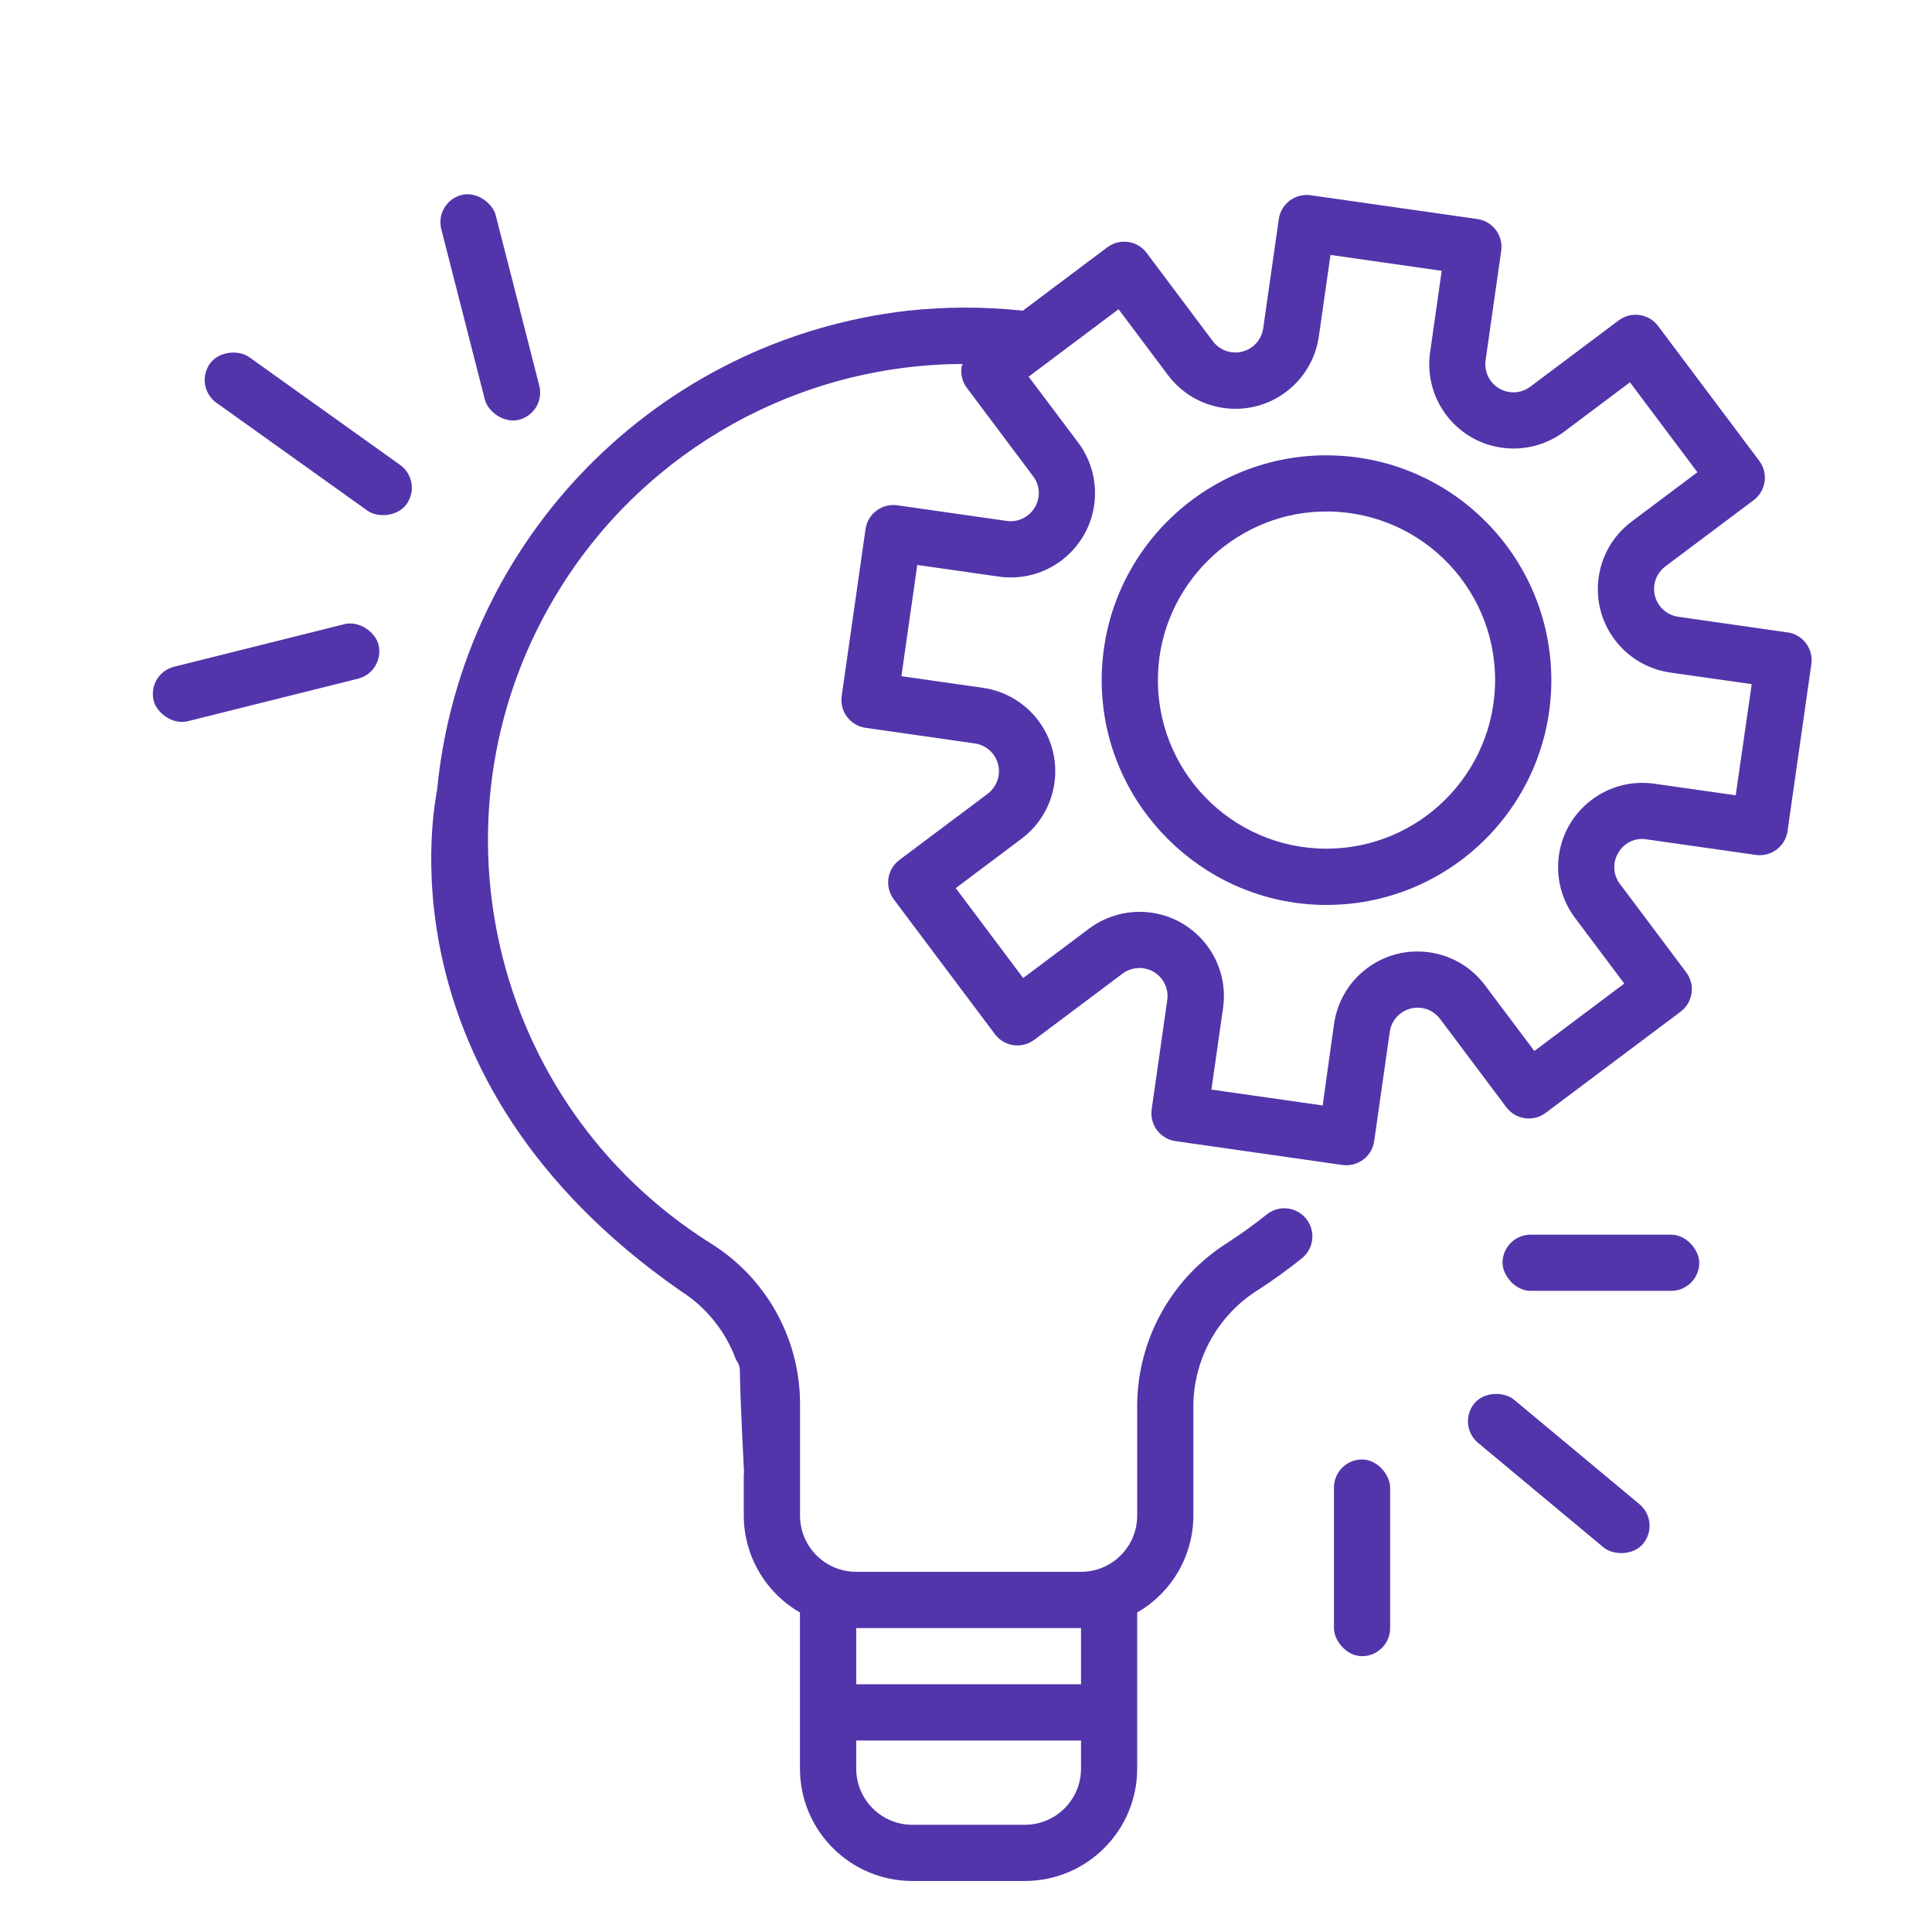 <?xml version="1.0" encoding="UTF-8"?>
<svg id="Layer_1" data-name="Layer 1" xmlns="http://www.w3.org/2000/svg" viewBox="0 0 512 512">
  <defs>
    <style>
      .cls-1 {
        fill: #5235aa;
      }
    </style>
  </defs>
  <path class="cls-1" d="M473.73,167.6h-.02s-28.97-4.15-28.97-4.15c-4.07-.58-6.9-4.35-6.32-8.42.28-1.96,1.32-3.72,2.9-4.91l23.41-17.56c3.29-2.47,3.96-7.14,1.49-10.43l-26.81-35.74c-2.47-3.29-7.13-3.96-10.43-1.49l-23.41,17.56c-3.28,2.49-7.95,1.85-10.43-1.43-1.21-1.59-1.72-3.6-1.44-5.58l4.14-28.97c.58-4.07-2.24-7.84-6.31-8.43,0,0,0,0,0,0l-44.2-6.31c-4.07-.58-7.85,2.24-8.43,6.31h0s-4.14,28.97-4.14,28.97c-.58,4.07-4.35,6.9-8.42,6.32-1.96-.28-3.72-1.32-4.91-2.9l-17.55-23.41c-2.47-3.29-7.14-3.96-10.43-1.49l-22.38,16.79c-10.12-1.08-20.33-1.08-30.46,0-66.3,7.58-118.29,60.45-124.76,126.87-.2,2.11-17.05,76.13,64.49,132.89,6.81,4.3,11.98,10.74,14.73,18.3.62.78,1.02,1.81,1.02,3.1,0,5.88,1.04,25.85,1.05,25.93.06.53.04,1.01-.03,1.45v10.8c.03,10.59,5.71,20.37,14.89,25.65v41.37c0,16.45,13.34,29.79,29.79,29.79h29.79c16.45,0,29.79-13.34,29.79-29.79v-41.37c9.18-5.28,14.86-15.05,14.89-25.65v-29.47c.2-12.4,6.69-23.85,17.22-30.4,3.98-2.58,7.83-5.36,11.53-8.33,3.34-2.67,3.74-7.6.89-10.79h0c-2.64-2.94-7.11-3.31-10.19-.84-3.31,2.65-6.76,5.14-10.32,7.45-14.79,9.28-23.84,25.44-24.02,42.9v29.47c0,8.23-6.67,14.89-14.89,14.89h-59.57c-8.23,0-14.89-6.67-14.89-14.89v-30.09c-.17-17.13-9.08-32.98-23.62-42.03-59.02-37.09-76.81-115-39.72-174.02,23.01-36.62,63.17-58.91,106.42-59.06-.11.27-.21.54-.29.81-.28,1.95.24,3.94,1.42,5.52l17.55,23.41c1.85,2.4,2.03,5.68.45,8.27-1.52,2.6-4.47,4.01-7.45,3.58l-28.97-4.14c-4.07-.58-7.84,2.24-8.43,6.31,0,0,0,0,0,0l-6.32,44.23c-.58,4.07,2.24,7.84,6.31,8.43,0,0,0,0,0,0l28.97,4.14c4.07.58,6.9,4.35,6.32,8.42-.28,1.96-1.32,3.72-2.9,4.91l-23.41,17.55c-3.29,2.47-3.96,7.13-1.49,10.43l26.81,35.74c2.47,3.29,7.14,3.96,10.43,1.49l23.41-17.55c3.29-2.46,7.96-1.79,10.42,1.5,1.18,1.58,1.69,3.55,1.41,5.5l-4.13,28.97c-.58,4.07,2.24,7.85,6.31,8.43h0l44.23,6.32c.35.04.7.07,1.05.07,3.71,0,6.85-2.72,7.38-6.39l4.13-28.97c.64-4.47,5.13-7.45,9.64-6.05,1.54.48,2.85,1.51,3.82,2.8l17.43,23.24c2.47,3.29,7.14,3.96,10.43,1.49l35.75-26.81c3.29-2.47,3.96-7.13,1.49-10.43l-17.55-23.41c-1.84-2.4-2.02-5.68-.45-8.27,1.49-2.63,4.46-4.06,7.45-3.57l28.97,4.13c4.07.58,7.85-2.24,8.43-6.31h0s6.31-44.24,6.31-44.24c.58-4.07-2.24-7.85-6.31-8.43ZM226.91,431.46h59.57v14.89h-59.57v-14.89ZM226.91,461.25h59.57v7.45c0,8.23-6.67,14.89-14.89,14.89h-29.79c-8.23,0-14.89-6.67-14.89-14.89v-7.45ZM460,210.77l-21.6-3.08c-12.21-1.74-23.53,6.74-25.27,18.96-.84,5.87.69,11.82,4.24,16.56l13.08,17.45-23.83,17.87-13.09-17.44c-7.4-9.87-21.41-11.87-31.28-4.47-4.74,3.55-7.87,8.85-8.71,14.71l-3.02,21.63-29.48-4.21,3.08-21.6c1.75-12.21-6.73-23.53-18.95-25.28-5.87-.84-11.83.69-16.57,4.24l-17.45,13.08-17.87-23.83,17.44-13.09c9.87-7.4,11.87-21.41,4.47-31.28-3.55-4.74-8.85-7.87-14.71-8.71l-21.6-3.08,4.21-29.48,21.6,3.08c12.21,1.75,23.53-6.73,25.28-18.95.84-5.87-.69-11.83-4.24-16.57l-13.13-17.46,23.83-17.87,13.09,17.45c7.4,9.87,21.41,11.87,31.28,4.47,4.74-3.55,7.87-8.85,8.71-14.71l3.08-21.6,29.48,4.21-3.08,21.6c-1.74,12.21,6.74,23.53,18.96,25.27,5.87.84,11.82-.69,16.56-4.24l17.45-13.08,17.87,23.83-17.45,13.09c-9.87,7.4-11.87,21.41-4.47,31.28,3.55,4.74,8.85,7.87,14.71,8.71l21.6,3.08-4.24,29.47Z"/>
  <path class="cls-1" d="M351.54,120.66c-33.84,0-61.08,28.21-59.51,62.39,1.4,30.52,26.18,55.29,56.7,56.7,34.18,1.57,62.39-25.67,62.39-59.51-.04-32.89-26.69-59.54-59.57-59.57ZM351.54,224.91c-25.25,0-45.62-20.95-44.65-46.42.88-23.16,19.75-42.03,42.91-42.91,25.47-.97,46.42,19.39,46.42,44.65-.03,24.66-20.02,44.65-44.68,44.68Z"/>
  <rect class="cls-1" x="398.19" y="327.2" width="52.13" height="14.89" rx="7.45" ry="7.45"/>
  <rect class="cls-1" x="405.64" y="361.41" width="14.89" height="58.16" rx="7.45" ry="7.45" transform="translate(-151.34 457.91) rotate(-50.2)"/>
  <rect class="cls-1" x="353.51" y="386.78" width="14.89" height="52.13" rx="7.45" ry="7.45"/>
  <rect class="cls-1" x="39.82" y="170.82" width="61.4" height="14.89" rx="7.44" ry="7.44" transform="translate(-41.12 22.42) rotate(-14.03)"/>
  <rect class="cls-1" x="74.25" y="82.95" width="14.89" height="64.05" rx="7.44" ry="7.44" transform="translate(-59.35 114.62) rotate(-54.46)"/>
  <rect class="cls-1" x="122.49" y="50.7" width="14.89" height="61.49" rx="7.44" ry="7.44" transform="translate(-16.13 34.73) rotate(-14.34)"/>
</svg>